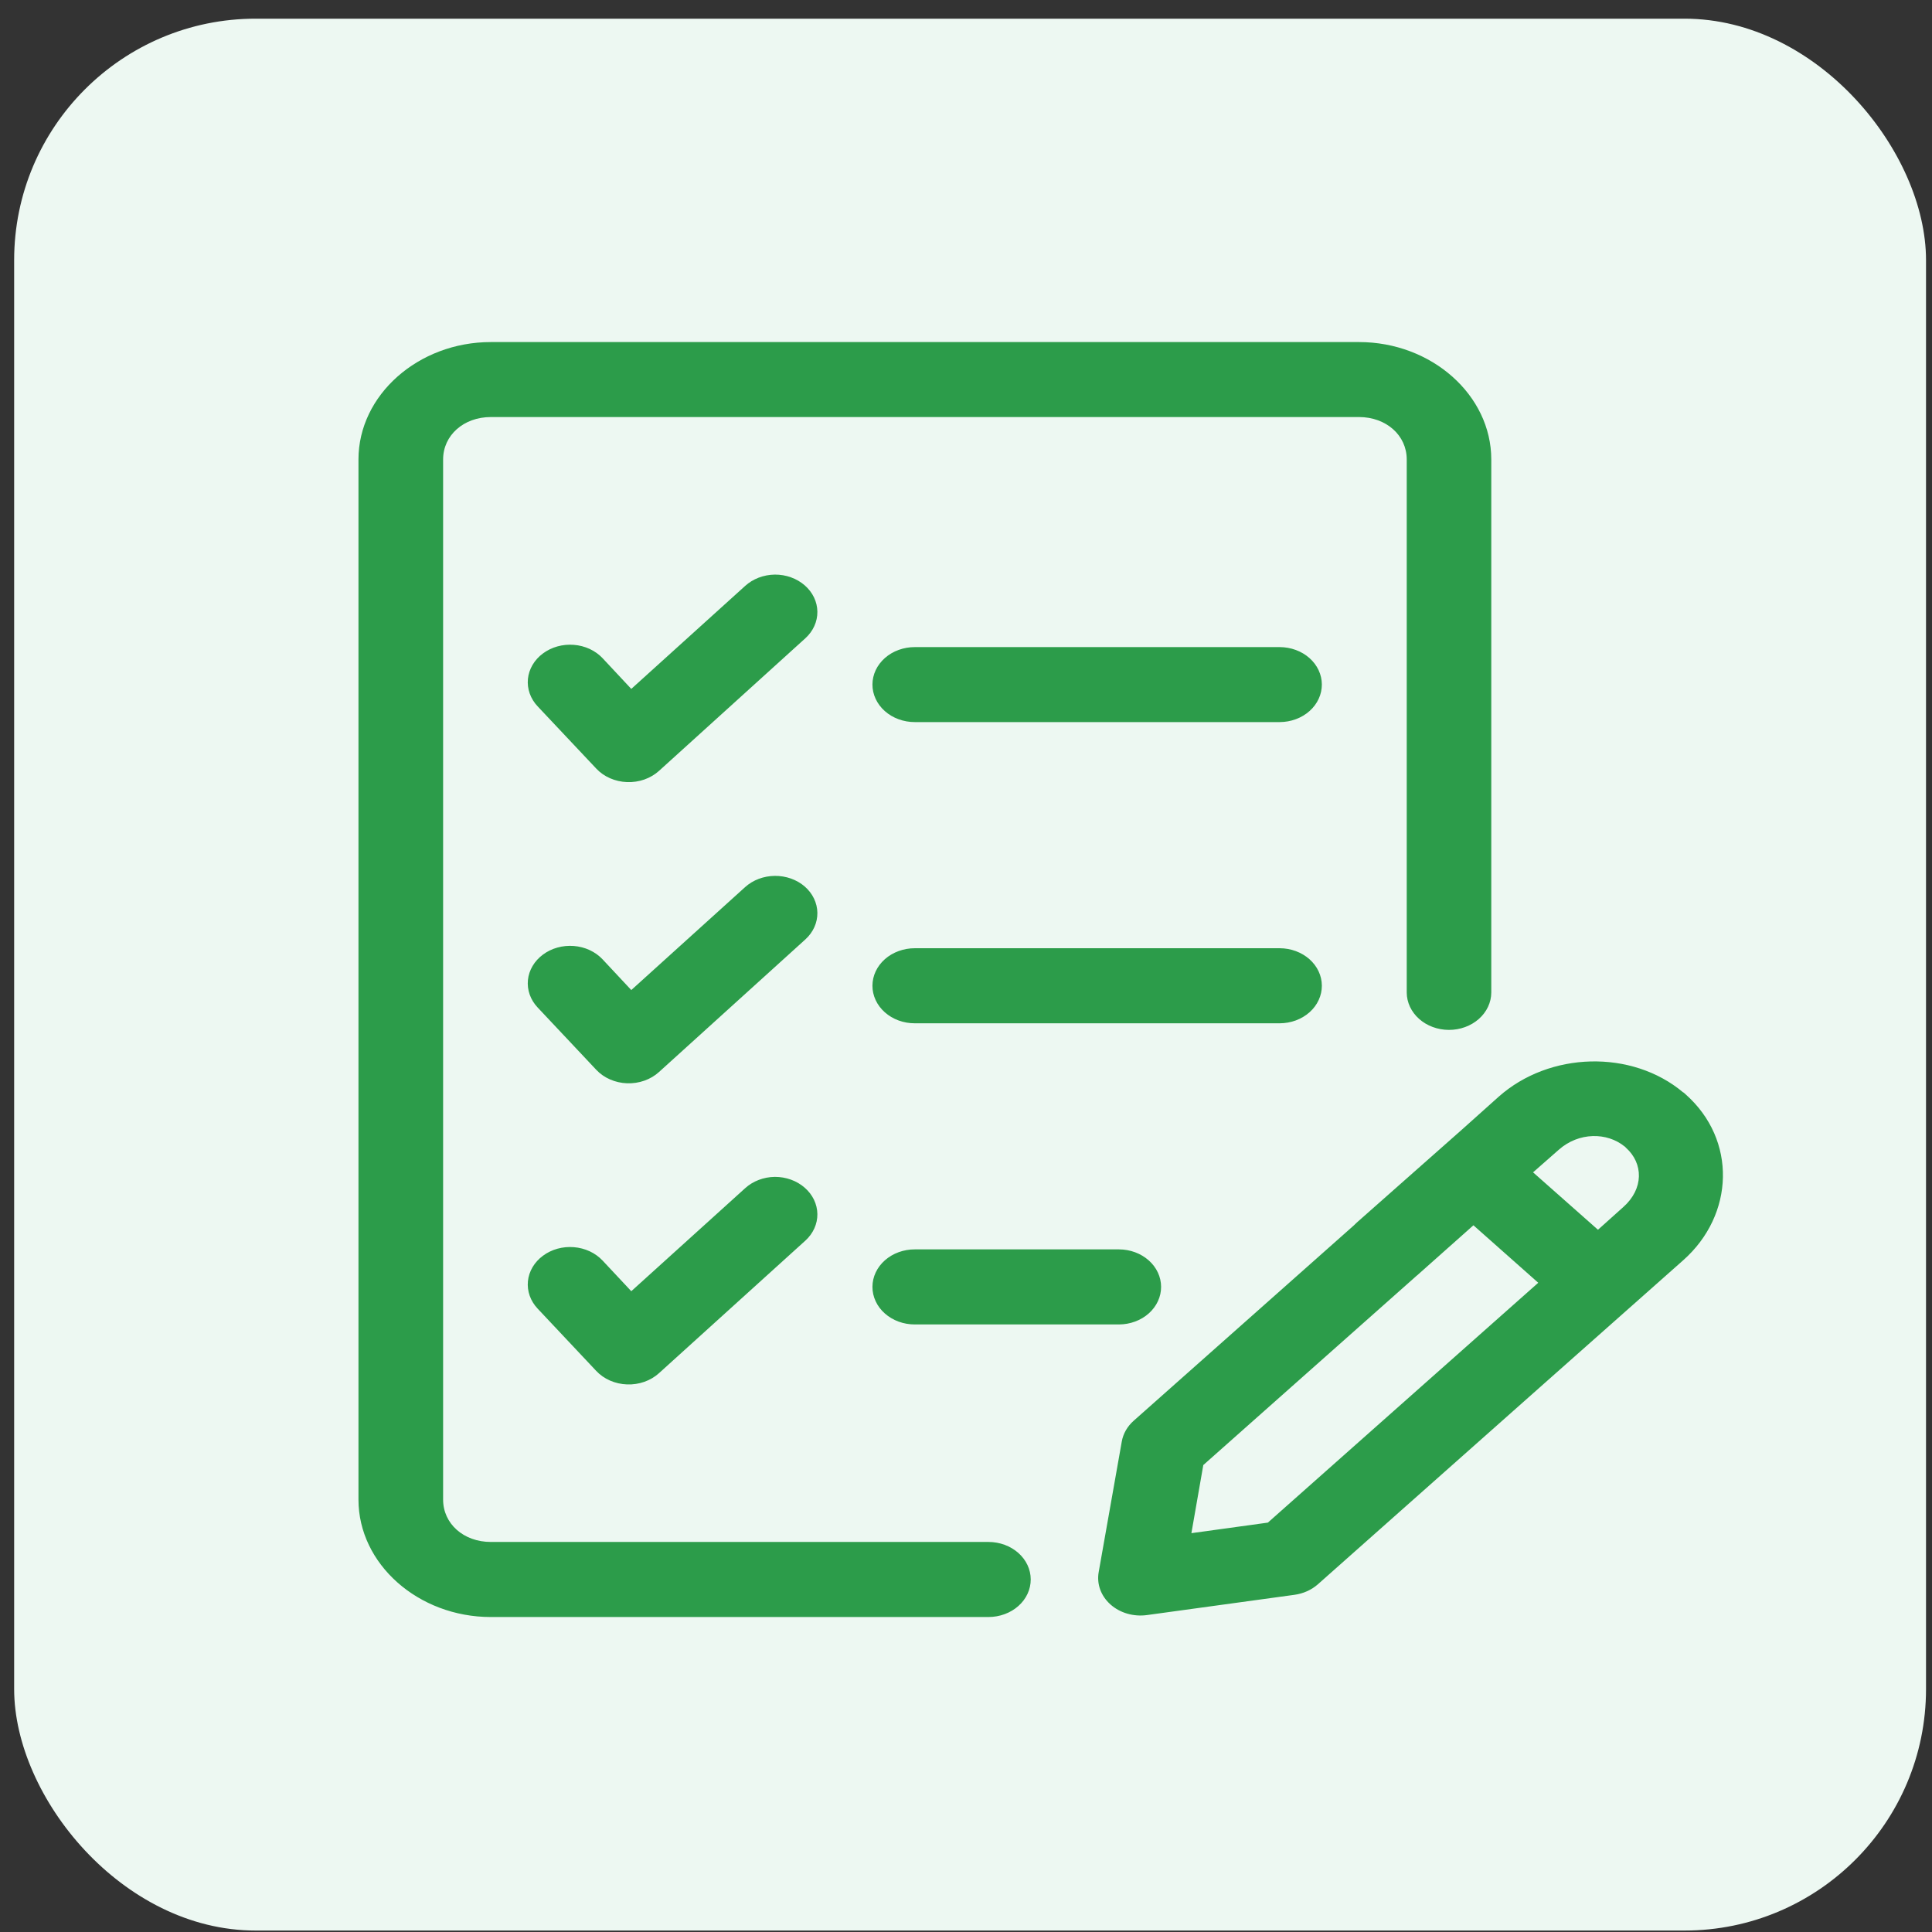 <svg width="96" height="96" viewBox="0 0 96 96" fill="none" xmlns="http://www.w3.org/2000/svg">
<rect x="0" y="0" width="96" height="96" fill="#333333" stroke="none"/>
<rect x="0.703" y="0.928" width="95" height="95" rx="12" fill="#EDF8F2"/>
<g clip-path="url(#clip0_1423_8233)">
<path d="M24.389 16.997C20.783 16.997 17.812 19.632 17.812 22.83V74.515C17.812 77.714 20.783 80.349 24.389 80.349H49.12C49.396 80.348 49.669 80.299 49.924 80.205C50.179 80.111 50.41 79.973 50.605 79.799C50.8 79.626 50.954 79.419 51.059 79.193C51.164 78.966 51.217 78.723 51.216 78.478C51.215 77.985 50.994 77.513 50.601 77.165C50.208 76.816 49.675 76.62 49.12 76.619H24.389C23.035 76.619 22.018 75.711 22.018 74.515V22.83C22.018 21.634 23.035 20.723 24.389 20.723H45.957H67.528C68.882 20.723 69.9 21.634 69.9 22.83V49.319C69.902 49.81 70.123 50.281 70.515 50.629C70.907 50.977 71.438 51.173 71.992 51.175C72.268 51.176 72.541 51.129 72.796 51.036C73.052 50.943 73.284 50.806 73.48 50.634C73.675 50.462 73.831 50.257 73.938 50.031C74.044 49.806 74.1 49.563 74.101 49.319V22.83C74.101 19.632 71.134 16.997 67.528 16.997H45.957H24.389ZM38.498 28.551C37.942 28.559 37.413 28.762 37.025 29.115L31.368 34.231L29.94 32.703C29.763 32.515 29.546 32.36 29.301 32.246C29.056 32.133 28.788 32.063 28.513 32.042C28.238 32.02 27.961 32.047 27.697 32.12C27.434 32.194 27.189 32.313 26.978 32.47C26.766 32.627 26.591 32.82 26.463 33.037C26.335 33.254 26.256 33.492 26.232 33.736C26.208 33.98 26.238 34.226 26.321 34.459C26.404 34.693 26.538 34.91 26.715 35.098L29.628 38.191C29.816 38.392 30.049 38.555 30.313 38.671C30.577 38.786 30.865 38.852 31.159 38.862C31.453 38.873 31.746 38.829 32.019 38.733C32.293 38.636 32.54 38.49 32.746 38.304L40.02 31.713C40.407 31.36 40.621 30.886 40.615 30.394C40.609 29.901 40.383 29.431 39.987 29.086C39.59 28.74 39.055 28.547 38.498 28.551ZM45.46 32.154C45.184 32.153 44.911 32.2 44.656 32.293C44.4 32.385 44.168 32.522 43.972 32.694C43.777 32.867 43.621 33.071 43.514 33.297C43.408 33.523 43.352 33.765 43.351 34.01C43.35 34.255 43.404 34.499 43.51 34.726C43.615 34.954 43.771 35.16 43.967 35.334C44.163 35.508 44.395 35.646 44.652 35.739C44.908 35.833 45.183 35.881 45.46 35.88H63.59C63.865 35.879 64.138 35.83 64.393 35.735C64.647 35.641 64.878 35.503 65.073 35.329C65.267 35.155 65.421 34.95 65.525 34.723C65.63 34.497 65.683 34.254 65.682 34.01C65.68 33.518 65.459 33.047 65.067 32.699C64.675 32.352 64.144 32.156 63.59 32.154H45.46ZM38.502 43.522C37.946 43.527 37.415 43.727 37.025 44.079L31.368 49.195L29.94 47.667C29.763 47.479 29.546 47.324 29.301 47.21C29.056 47.096 28.788 47.027 28.513 47.005C28.238 46.984 27.961 47.01 27.697 47.084C27.434 47.157 27.189 47.276 26.978 47.434C26.766 47.591 26.591 47.783 26.463 48.001C26.335 48.218 26.256 48.455 26.232 48.699C26.208 48.943 26.238 49.189 26.321 49.423C26.404 49.657 26.538 49.873 26.715 50.061L29.628 53.158C29.816 53.359 30.05 53.522 30.314 53.637C30.578 53.752 30.866 53.818 31.16 53.828C31.454 53.838 31.747 53.794 32.02 53.697C32.293 53.6 32.541 53.454 32.746 53.267L40.02 46.677C40.407 46.324 40.621 45.85 40.615 45.357C40.608 44.865 40.383 44.395 39.987 44.05C39.59 43.707 39.056 43.517 38.502 43.522ZM45.46 47.117C45.184 47.116 44.91 47.164 44.655 47.257C44.399 47.35 44.167 47.486 43.971 47.659C43.775 47.832 43.62 48.037 43.513 48.263C43.407 48.489 43.352 48.732 43.351 48.977C43.35 49.223 43.404 49.466 43.51 49.694C43.615 49.921 43.771 50.128 43.967 50.301C44.163 50.475 44.395 50.613 44.652 50.707C44.908 50.8 45.183 50.848 45.46 50.847H63.59C63.865 50.846 64.138 50.797 64.393 50.703C64.647 50.608 64.878 50.47 65.073 50.296C65.267 50.123 65.421 49.917 65.525 49.69C65.63 49.464 65.683 49.221 65.682 48.977C65.681 48.484 65.46 48.013 65.068 47.664C64.676 47.316 64.145 47.119 63.59 47.117H45.46ZM79.036 52.743C77.379 52.785 75.729 53.377 74.474 54.49L72.628 56.142L67.417 60.749C67.394 60.768 67.349 60.812 67.262 60.898L56.332 70.596C56.017 70.875 55.81 71.236 55.741 71.626L54.593 78.118C54.541 78.409 54.567 78.706 54.669 78.986C54.772 79.266 54.947 79.52 55.182 79.728C55.416 79.936 55.703 80.092 56.019 80.183C56.334 80.273 56.669 80.297 56.997 80.251L64.316 79.246C64.757 79.187 65.165 79.004 65.481 78.726L76.505 68.944L81.793 64.257L83.639 62.62C86.189 60.358 86.306 56.637 83.762 54.381C83.75 54.37 83.714 54.336 83.652 54.283C83.647 54.283 83.643 54.283 83.639 54.283C82.36 53.207 80.692 52.701 79.036 52.743ZM79.139 56.451C79.725 56.432 80.297 56.613 80.739 56.979H80.755C80.755 56.979 80.749 56.99 80.784 57.023C81.669 57.808 81.678 59.076 80.661 59.977L79.402 61.106L76.177 58.253L77.453 57.132C77.951 56.69 78.552 56.47 79.139 56.451ZM38.498 58.478C37.942 58.486 37.413 58.689 37.025 59.042L31.368 64.159L29.94 62.634C29.763 62.446 29.546 62.29 29.302 62.176C29.057 62.063 28.789 61.993 28.514 61.971C28.239 61.949 27.962 61.975 27.698 62.048C27.434 62.122 27.19 62.24 26.978 62.398C26.766 62.555 26.591 62.747 26.463 62.964C26.335 63.181 26.256 63.419 26.232 63.663C26.208 63.907 26.238 64.153 26.321 64.387C26.404 64.62 26.538 64.837 26.715 65.025L29.628 68.122C29.816 68.322 30.05 68.485 30.314 68.601C30.578 68.716 30.866 68.781 31.16 68.791C31.454 68.802 31.747 68.757 32.02 68.661C32.293 68.564 32.541 68.418 32.746 68.231L40.02 61.644C40.407 61.291 40.621 60.817 40.615 60.325C40.608 59.832 40.383 59.362 39.987 59.017C39.791 58.845 39.559 58.709 39.303 58.616C39.047 58.524 38.774 58.477 38.498 58.478ZM73.214 60.884L76.435 63.74L73.526 66.32L62.999 75.658L59.2 76.182L59.791 72.798L70.318 63.456C70.339 63.438 70.359 63.42 70.379 63.401V63.39C70.385 63.39 70.391 63.39 70.396 63.39L73.214 60.884ZM45.46 62.081C45.184 62.08 44.91 62.127 44.655 62.22C44.399 62.313 44.167 62.45 43.971 62.623C43.775 62.795 43.62 63.001 43.513 63.227C43.407 63.453 43.352 63.696 43.351 63.94C43.35 64.186 43.404 64.43 43.51 64.657C43.615 64.885 43.77 65.091 43.967 65.265C44.163 65.439 44.395 65.577 44.652 65.671C44.908 65.764 45.183 65.812 45.46 65.811H55.602C55.878 65.81 56.151 65.761 56.405 65.666C56.66 65.572 56.89 65.434 57.085 65.26C57.279 65.086 57.433 64.88 57.537 64.654C57.642 64.428 57.695 64.185 57.694 63.94C57.693 63.448 57.472 62.976 57.08 62.628C56.688 62.279 56.157 62.083 55.602 62.081H45.46Z" fill="#2C9C4A"/>
</g>
<defs>
<clipPath id="clip0_1423_8233">
<rect width="71.613" height="74" fill="white" transform="translate(14 11)"/>
</clipPath>
</defs>
</svg>
